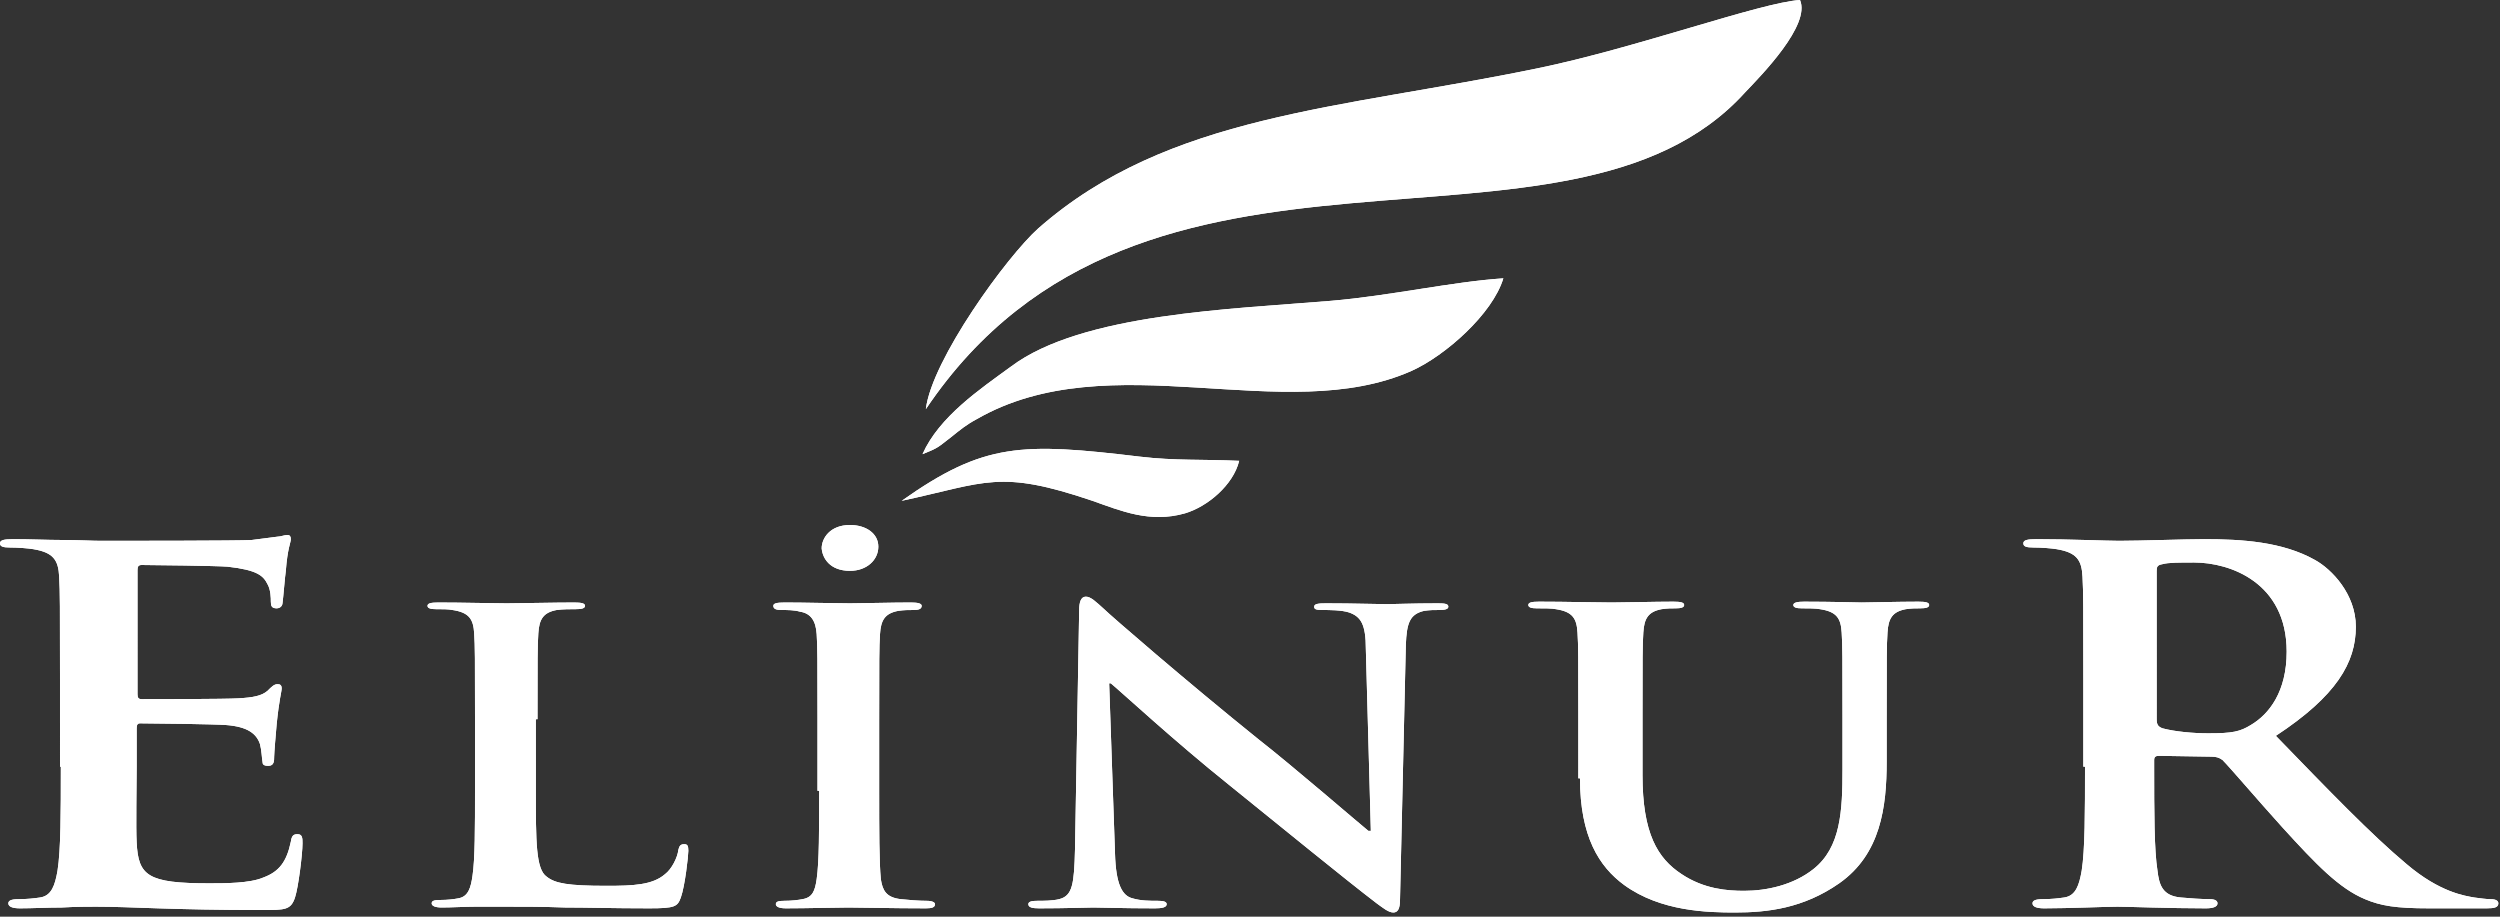 <?xml version="1.0" encoding="utf-8"?>
<!-- Generator: Adobe Illustrator 28.1.0, SVG Export Plug-In . SVG Version: 6.00 Build 0)  -->
<svg version="1.1" id="Layer_1" xmlns="http://www.w3.org/2000/svg" xmlns:xlink="http://www.w3.org/1999/xlink" x="0px" y="0px"
	 viewBox="0 0 300 110" style="enable-background:new 0 0 300 110;" xml:space="preserve">
<rect x="0" y="0" width="300" height="110" fill="#333333" stroke="none"/>
<style type="text/css">
	.st0{clip-path:url(#SVGID_00000025402583476674861730000011990658828234585533_);fill:#FFFFFF;}
	.st1{clip-path:url(#SVGID_00000179603885544935718160000011639479651640844948_);fill:#FFFFFF;}
	.st2{clip-path:url(#SVGID_00000171699946199127971680000005000027199608188863_);fill:#FFFFFF;}
	.st3{clip-path:url(#SVGID_00000175295037414900797310000000826149173889100951_);fill:#FFFFFF;}
</style>
<g>
	<g>
		<defs>
			<path id="SVGID_1_" d="M189.6,93.4c0,7,2.3,10.6,5.3,12.8c4.4,3.2,10.1,3.3,13.3,3.3c3.9,0,8.2-0.5,12.5-3.5
				c5-3.5,5.7-9.2,5.7-14.6v-5.2c0-7.4,0-8.7,0.1-10.3c0.1-1.7,0.6-2.5,2.2-2.8c0.7-0.1,1.1-0.1,1.7-0.1c0.7,0,1.1-0.1,1.1-0.4
				c0-0.3-0.4-0.4-1.3-0.4c-2.3,0-6.1,0.1-6.8,0.1c-0.1,0-3.8-0.1-6.9-0.1c-0.8,0-1.3,0.1-1.3,0.4c0,0.3,0.4,0.4,1,0.4
				c0.7,0,1.7,0,2.2,0.1c2,0.3,2.5,1.1,2.6,2.8c0.1,1.6,0.1,2.9,0.1,10.3v6.1c0,5-0.2,9.4-3.5,12c-2.4,1.9-5.6,2.6-8.3,2.6
				c-2,0-4.8-0.2-7.5-2c-2.9-1.9-4.7-4.9-4.7-11.9v-6.8c0-7.4,0-8.7,0.1-10.3c0.1-1.7,0.6-2.5,2.2-2.8c0.7-0.1,1.1-0.1,1.7-0.1
				c0.6,0,1-0.1,1-0.4c0-0.3-0.4-0.4-1.3-0.4c-2.2,0-5.9,0.1-7.4,0.1c-1.8,0-5.6-0.1-8.7-0.1c-0.9,0-1.3,0.1-1.3,0.4
				c0,0.3,0.4,0.4,1,0.4c0.8,0,1.9,0,2.3,0.1c2,0.3,2.5,1.1,2.6,2.8c0.1,1.6,0.1,2.9,0.1,10.3V93.4z M133.1,82h0.2
				c1.1,0.9,7.7,7,14.2,12.2c6.2,5,13.9,11.3,17.7,14.2c0.7,0.5,1.4,1.1,2,1.1c0.5,0,0.8-0.4,0.8-1.5l0.7-30.6
				c0.1-2.7,0.5-3.7,2.2-4.1c0.7-0.1,1.2-0.1,1.8-0.1c0.7,0,1.1-0.1,1.1-0.4c0-0.4-0.6-0.4-1.4-0.4c-2.9,0-5.2,0.1-5.9,0.1
				c-1.3,0-4.1-0.1-7.2-0.1c-0.9,0-1.6,0-1.6,0.4c0,0.3,0.2,0.4,1,0.4c0.8,0,2.3,0,3.2,0.3c1.4,0.5,2,1.4,2,4.4l0.6,21.8h-0.3
				c-1-0.8-9.1-7.8-13.2-11c-8.7-7-17.8-14.9-18.5-15.6c-1-0.9-1.6-1.5-2.2-1.5c-0.6,0-0.8,0.7-0.8,1.6l-0.5,28.7
				c-0.1,4.2-0.3,5.6-1.9,6c-0.8,0.2-1.9,0.2-2.7,0.2c-0.6,0-1,0.1-1,0.4c0,0.4,0.5,0.5,1.3,0.5c3.1,0,5.9-0.1,6.5-0.1
				c1.1,0,3.5,0.1,7.4,0.1c0.8,0,1.4-0.1,1.4-0.5c0-0.3-0.4-0.4-1-0.4c-1,0-2.1,0-3.1-0.3c-1.2-0.3-2-1.6-2.1-5.4L133.1,82z
				 M102,68.5c2,0,3.4-1.3,3.4-2.9S103.9,63,102,63c-2.4,0-3.4,1.6-3.4,2.8C98.7,67,99.6,68.5,102,68.5z M98.3,94.9
				c0,4.7,0,8.5-0.3,10.6c-0.2,1.4-0.5,2.2-1.7,2.4c-0.5,0.1-1.3,0.2-2.2,0.2c-0.7,0-1,0.1-1,0.4c0,0.3,0.4,0.5,1.2,0.5
				c2.4,0,6.2-0.1,7.5-0.1c1.6,0,5.4,0.1,9.3,0.1c0.7,0,1.1-0.1,1.1-0.5c0-0.2-0.3-0.4-1-0.4c-0.9,0-2.2-0.1-3.1-0.2
				c-1.8-0.2-2.2-1.1-2.4-2.4c-0.2-2.1-0.2-5.9-0.2-10.6v-8.5c0-7.4,0-8.7,0.1-10.3c0.1-1.7,0.6-2.5,2.2-2.8
				c0.7-0.1,1.2-0.1,1.8-0.1c0.6,0,1-0.1,1-0.5c0-0.3-0.5-0.4-1.3-0.4c-2.3,0-5.8,0.1-7.3,0.1c-1.7,0-5.5-0.1-7.8-0.1
				c-1,0-1.4,0.1-1.4,0.4c0,0.4,0.4,0.5,1,0.5c0.7,0,1.5,0,2.2,0.2c1.3,0.2,1.9,1.1,2,2.7c0.1,1.6,0.1,2.9,0.1,10.3V94.9z
				 M64.5,86.3c0-7.4,0-8.7,0.1-10.3c0.1-1.7,0.6-2.5,2.2-2.8c0.7-0.1,1.7-0.1,2.3-0.1c0.7,0,1.1-0.1,1.1-0.4c0-0.3-0.4-0.4-1.3-0.4
				c-2.3,0-6.7,0.1-8.1,0.1c-1.6,0-5.4-0.1-8.2-0.1c-0.9,0-1.3,0.1-1.3,0.4c0,0.3,0.4,0.4,1,0.4c0.8,0,1.5,0,2,0.1
				c2,0.3,2.5,1.1,2.6,2.8c0.1,1.6,0.1,2.9,0.1,10.3v8.5c0,4.5,0,8.3-0.3,10.3c-0.2,1.4-0.5,2.5-1.7,2.7c-0.5,0.1-1.3,0.2-2.2,0.2
				c-0.7,0-1,0.1-1,0.4c0,0.3,0.4,0.5,1.2,0.5c1.2,0,2.8-0.1,4.1-0.1c1.4,0,2.8,0,3.4,0c2.5,0,4.6,0,7.3,0.1c2.7,0,5.8,0.1,10.1,0.1
				c3.1,0,3.4-0.2,3.8-1.3c0.5-1.4,0.9-5,0.9-5.6c0-0.6-0.1-0.8-0.5-0.8c-0.5,0-0.6,0.3-0.7,0.7c-0.1,0.9-0.8,2.3-1.6,2.9
				c-1.5,1.3-3.8,1.4-7,1.4c-4.7,0-6.2-0.3-7.2-1.1c-1.3-0.9-1.3-4.2-1.3-10.4V86.3z M258.8,68.5c0-0.5,0.1-0.7,0.7-0.8
				c0.7-0.2,2-0.2,3.8-0.2c4.3,0,11.1,2.4,11.1,10.7c0,4.8-2.1,7.5-4.3,8.8c-1.3,0.8-2.2,1-5.1,1c-1.8,0-4-0.2-5.5-0.6
				c-0.5-0.2-0.7-0.4-0.7-1.1V68.5z M250.2,92c0,5.4,0,10-0.4,12.5c-0.3,1.7-0.7,3-2.1,3.2c-0.7,0.1-1.5,0.2-2.6,0.2
				c-0.9,0-1.2,0.2-1.2,0.5c0,0.4,0.5,0.6,1.4,0.6c2.9,0,7.5-0.2,8.8-0.2c1.1,0,6.4,0.2,10.6,0.2c0.9,0,1.4-0.2,1.4-0.6
				c0-0.3-0.3-0.5-0.9-0.5c-0.9,0-2.5-0.1-3.5-0.2c-2.2-0.2-2.6-1.5-2.8-3.2c-0.4-2.5-0.4-7.1-0.4-12.5v-0.8c0-0.4,0.2-0.5,0.6-0.5
				l6.3,0.1c0.5,0,0.9,0.1,1.3,0.4c0.9,0.9,4.3,4.9,7.2,8.1c4.1,4.5,6.8,7.3,9.9,8.6c1.9,0.8,3.7,1.1,7.7,1.1h6.9
				c0.9,0,1.4-0.1,1.4-0.6c0-0.3-0.3-0.5-0.9-0.5c-0.6,0-1.2-0.1-2-0.2c-1.1-0.2-4.1-0.6-8.1-4c-4.3-3.6-9.3-8.8-15.7-15.4
				c7.3-4.8,9.6-8.8,9.6-13.1c0-3.9-2.9-6.9-4.9-8c-3.9-2.2-8.8-2.5-13.3-2.5c-2.2,0-7.7,0.2-10.2,0.2c-1.5,0-6.1-0.2-9.9-0.2
				c-1.1,0-1.6,0.1-1.6,0.5c0,0.4,0.4,0.5,1.2,0.5c1,0,2.2,0.1,2.8,0.2c2.4,0.4,3,1.3,3.1,3.3c0.1,1.9,0.1,3.5,0.1,12.4V92z M7.3,92
				c0,5.4,0,10-0.4,12.5c-0.3,1.7-0.7,3-2.1,3.2c-0.7,0.1-1.5,0.2-2.6,0.2c-0.9,0-1.2,0.2-1.2,0.5c0,0.4,0.5,0.6,1.4,0.6
				c1.4,0,3.3-0.1,5-0.1c1.7-0.1,3.3-0.1,4.1-0.1c2.2,0,4.4,0.1,7.5,0.2c3.1,0.1,7.1,0.2,12.5,0.2c2.7,0,3.4,0,3.9-1.5
				c0.4-1.2,0.9-5.2,0.9-6.5c0-0.6,0-1.1-0.6-1.1c-0.5,0-0.7,0.2-0.8,0.9c-0.5,2.4-1.4,3.6-3.3,4.3C30,106,27,106,25.1,106
				c-7.4,0-8.5-0.9-8.7-4.9c-0.1-1.7,0-7.1,0-9.1v-4.6c0-0.4,0.1-0.6,0.4-0.6c1.7,0,8.9,0.1,10.3,0.2c2.7,0.2,3.7,1.1,4.1,2.3
				c0.2,0.8,0.2,1.5,0.3,2.1c0,0.3,0.1,0.5,0.7,0.5c0.7,0,0.7-0.6,0.7-1.1c0-0.4,0.2-2.8,0.3-3.9c0.3-3,0.6-3.9,0.6-4.3
				c0-0.4-0.2-0.5-0.5-0.5c-0.4,0-0.7,0.3-1.2,0.8c-0.7,0.6-1.7,0.8-3.5,0.9c-1.7,0.1-10,0.1-11.6,0.1c-0.4,0-0.5-0.2-0.5-0.6V68.4
				c0-0.4,0.1-0.6,0.5-0.6c1.4,0,9,0.1,10.3,0.2c3.6,0.4,4.3,1.1,4.8,2.1c0.4,0.7,0.4,1.7,0.4,2.1c0,0.5,0.1,0.8,0.7,0.8
				c0.5,0,0.7-0.4,0.7-0.6c0.1-0.7,0.3-3.3,0.4-3.9c0.2-2.7,0.6-3.4,0.6-3.8c0-0.3-0.1-0.5-0.4-0.5c-0.4,0-0.8,0.2-1.2,0.2
				c-0.6,0.1-1.7,0.2-3.1,0.4c-1.4,0.1-15.8,0.1-18.1,0.1c-1,0-2.7-0.1-4.6-0.1c-1.8,0-3.9-0.1-5.9-0.1c-1.1,0-1.6,0.1-1.6,0.5
				c0,0.4,0.4,0.5,1.2,0.5c1,0,2.2,0.1,2.8,0.2c2.4,0.4,3,1.3,3.1,3.3c0.1,1.9,0.1,3.5,0.1,12.4V92z"/>
		</defs>
		<use xlink:href="#SVGID_1_"  style="overflow:visible;fill:#FFFFFF;"/>
		<clipPath id="SVGID_00000001654458868145010420000015807890451550962348_">
			<use xlink:href="#SVGID_1_"  style="overflow:visible;"/>
		</clipPath>
		
			<rect y="63" style="clip-path:url(#SVGID_00000001654458868145010420000015807890451550962348_);fill:#FFFFFF;" width="300" height="46.6"/>
	</g>
	<g>
		<g>
			<defs>
				<path id="SVGID_00000062188501378810095810000016887002271569484417_" d="M111.1,49.1c26.1-38.8,76.9-14.4,98.3-38
					C211.4,9,217.3,3,216,0c-4.7,0.3-19.8,5.8-31.5,8.2c-23.7,4.9-44.3,5.5-59.9,19.2C120.8,30.8,111.8,43.2,111.1,49.1"/>
			</defs>
			
				<use xlink:href="#SVGID_00000062188501378810095810000016887002271569484417_"  style="overflow:visible;fill-rule:evenodd;clip-rule:evenodd;fill:#FFFFFF;"/>
			<clipPath id="SVGID_00000168078691155593721060000005612005487805801623_">
				<use xlink:href="#SVGID_00000062188501378810095810000016887002271569484417_"  style="overflow:visible;"/>
			</clipPath>
			
				<rect x="111.1" style="clip-path:url(#SVGID_00000168078691155593721060000005612005487805801623_);fill:#FFFFFF;" width="106.2" height="49.1"/>
		</g>
		<g>
			<defs>
				<path id="SVGID_00000132808094611360907230000013523659228352199600_" d="M110.7,54.5c2-0.8,1.8-0.8,3.5-2.1
					c1-0.8,1.7-1.4,3-2.1c16-9.2,36.9,1,52.2-5.8c4-1.8,9.7-6.8,11-11.1c-6.1,0.4-13.6,2.1-20.7,2.7c-11.8,1-29.9,1.5-38.4,7.9
					C117.6,46.7,112.7,50,110.7,54.5"/>
			</defs>
			
				<use xlink:href="#SVGID_00000132808094611360907230000013523659228352199600_"  style="overflow:visible;fill-rule:evenodd;clip-rule:evenodd;fill:#FFFFFF;"/>
			<clipPath id="SVGID_00000168798496001757529170000010813616386796185484_">
				<use xlink:href="#SVGID_00000132808094611360907230000013523659228352199600_"  style="overflow:visible;"/>
			</clipPath>
			
				<rect x="110.7" y="33.4" style="clip-path:url(#SVGID_00000168798496001757529170000010813616386796185484_);fill:#FFFFFF;" width="69.7" height="21.2"/>
		</g>
		<g>
			<defs>
				<path id="SVGID_00000160156216904945420800000015478298854939559083_" d="M108.2,60.1c10.2-2.2,11.7-3.8,22.9,0
					c3.4,1.2,6.9,2.7,11.1,1.5c2.7-0.8,5.8-3.4,6.5-6.3c-4.3-0.2-7.7,0-11.9-0.5C122.6,53.1,118.1,53.1,108.2,60.1"/>
			</defs>
			
				<use xlink:href="#SVGID_00000160156216904945420800000015478298854939559083_"  style="overflow:visible;fill-rule:evenodd;clip-rule:evenodd;fill:#FFFFFF;"/>
			<clipPath id="SVGID_00000058558513442872887350000014941735046616097461_">
				<use xlink:href="#SVGID_00000160156216904945420800000015478298854939559083_"  style="overflow:visible;"/>
			</clipPath>
			
				<rect x="108.2" y="53.1" style="clip-path:url(#SVGID_00000058558513442872887350000014941735046616097461_);fill:#FFFFFF;" width="40.5" height="9.8"/>
		</g>
	</g>
</g>
</svg>
